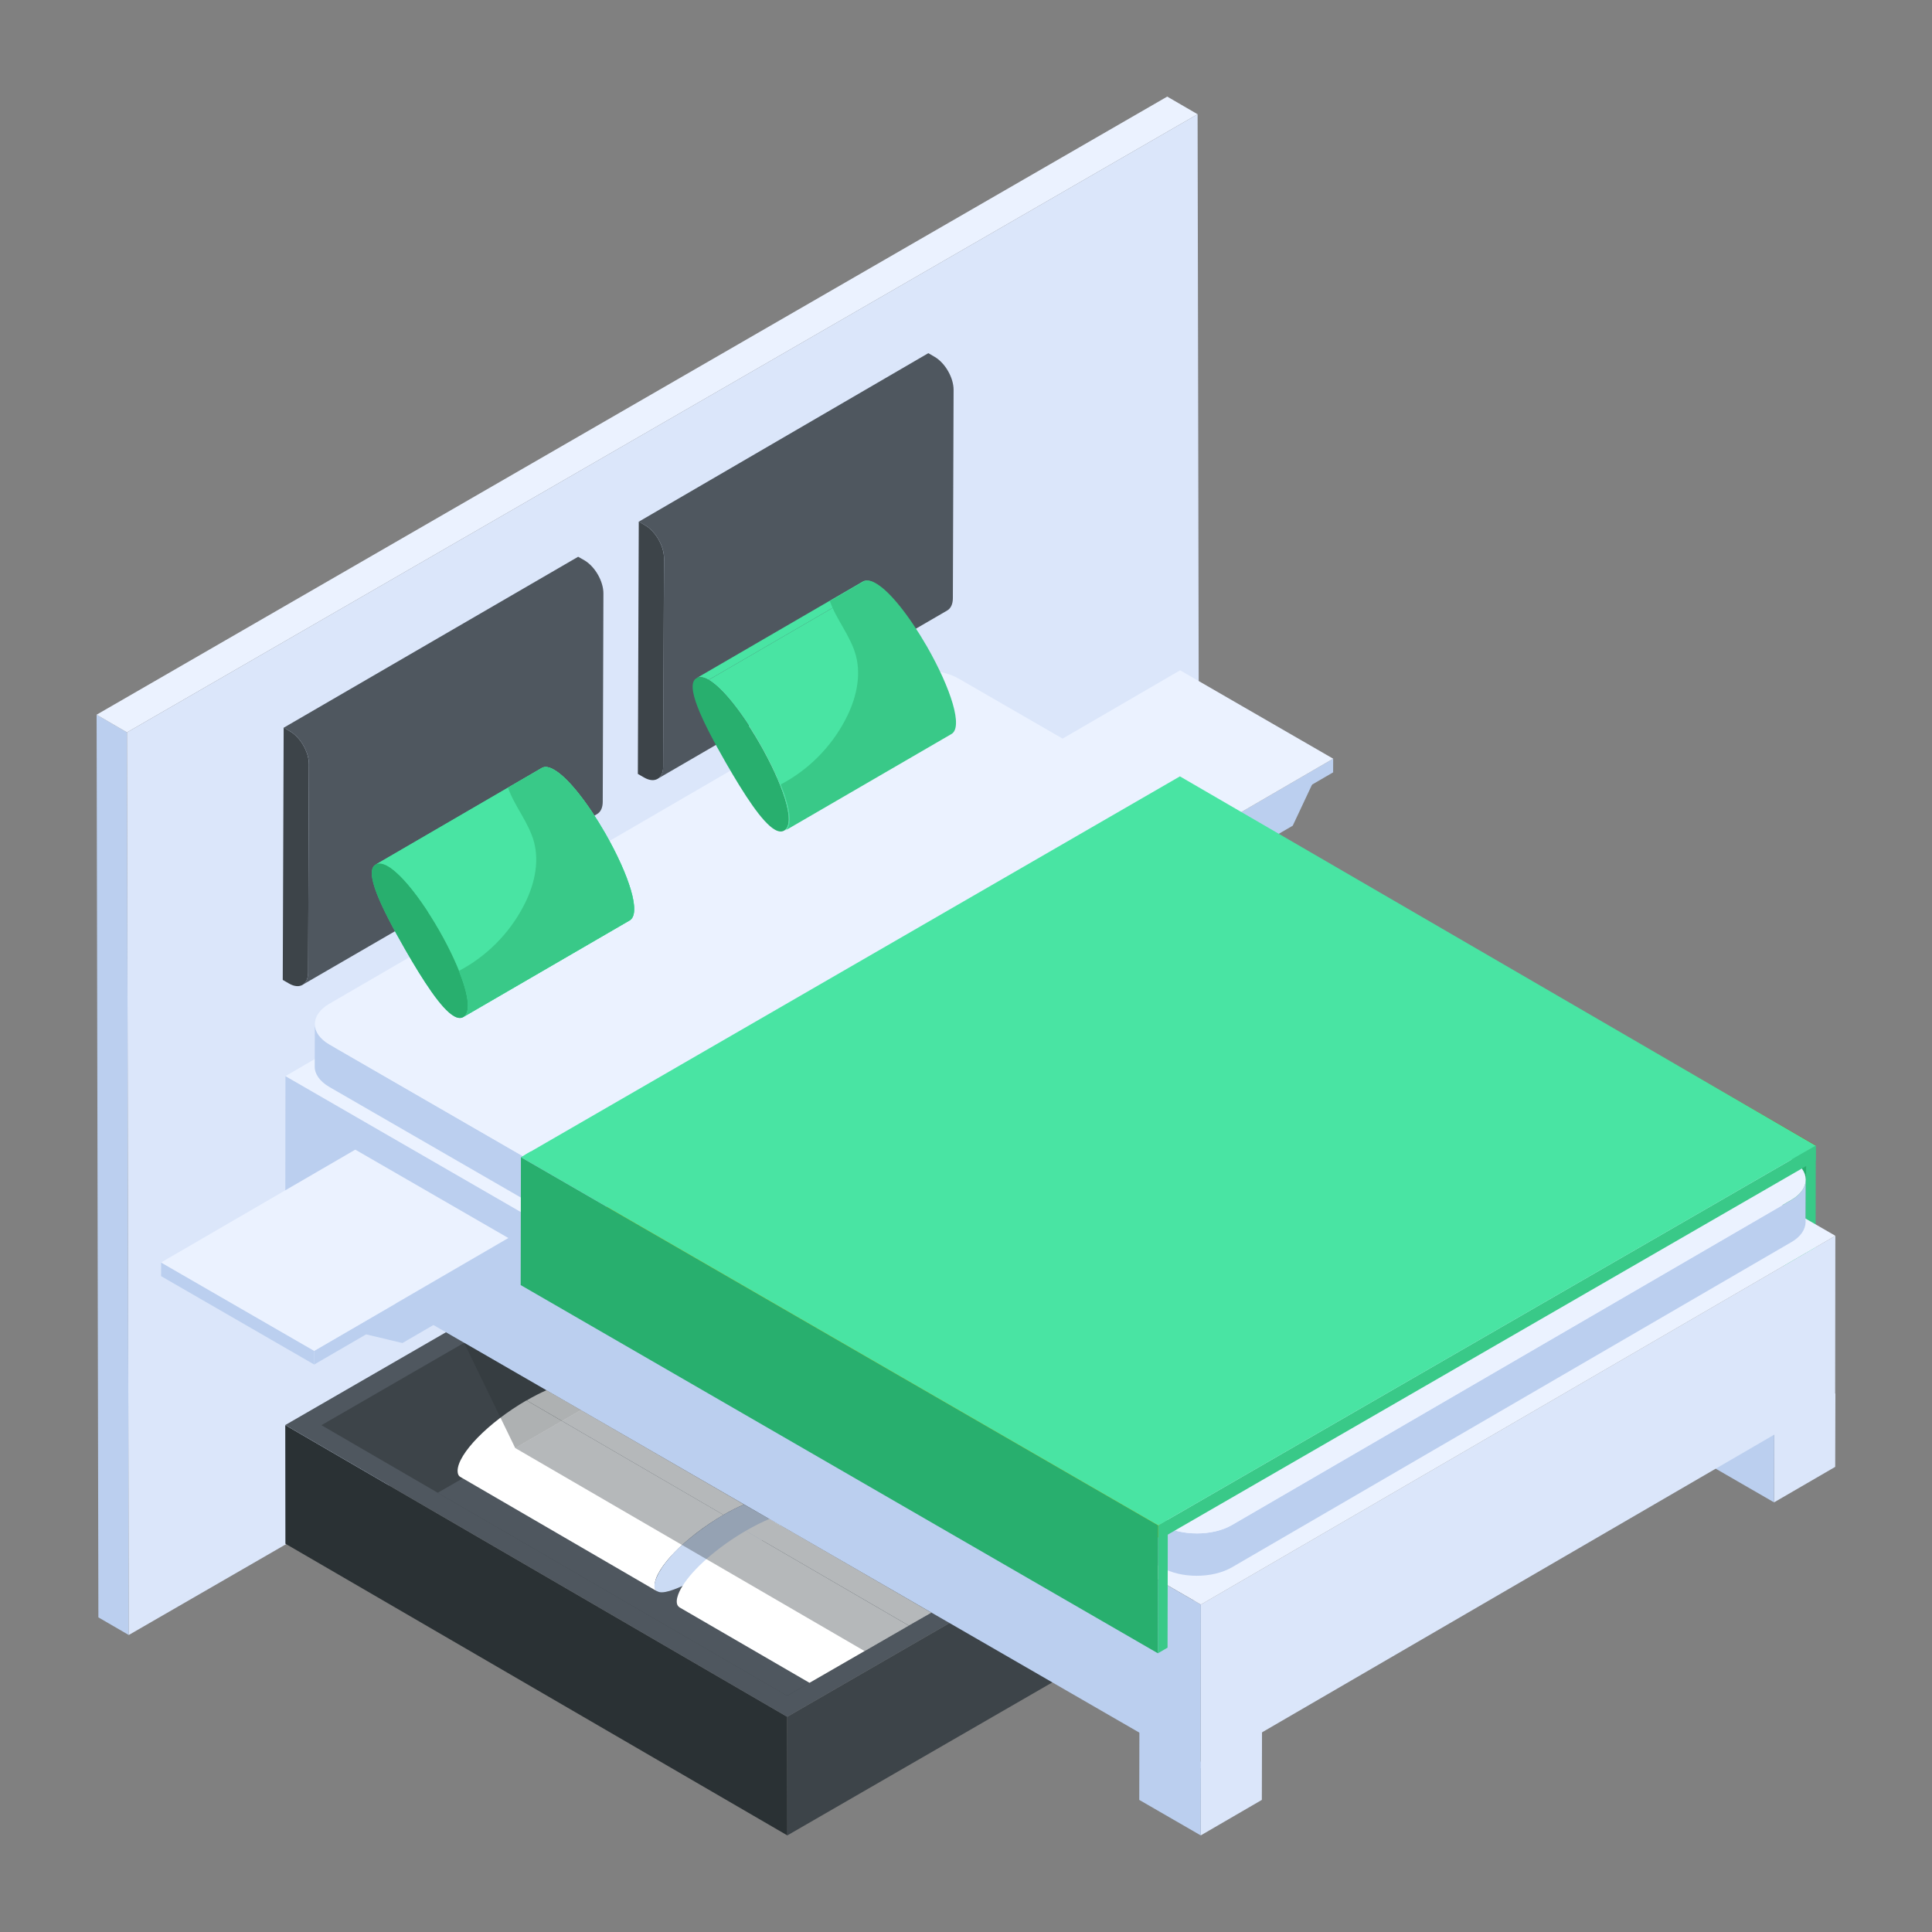 <?xml version="1.0" encoding="UTF-8" standalone="no"?>
<svg
   width="40"
   height="40"
   viewBox="0 0 40 40"
   fill="none"
   version="1.1"
   id="svg55"
   xmlns="http://www.w3.org/2000/svg"
   xmlns:svg="http://www.w3.org/2000/svg">
  <rect x="0" y="0" width="40" height="40" fill="#808080" stroke="none"/>
  <defs
     id="defs55" />
  <path
     d="M38 28.846L37.996 30.37L36.73 31.105L36.734 29.582L38 28.846Z"
     fill="#DBE6FA"
     id="path1" />
  <path
     d="M36.734 29.582L36.73 31.105L35.457 30.37L35.461 28.847L36.734 29.582Z"
     fill="#BBCFEF"
     id="path2" />
  <path
     d="M26.129 35.741L26.125 37.265L24.86 38L24.863 36.477L26.129 35.741Z"
     fill="#DBE6FA"
     id="path3" />
  <path
     d="M24.863 36.477L24.86 38L23.587 37.265L23.59 35.742L24.863 36.477Z"
     fill="#BBCFEF"
     id="path4" />
  <path
     d="M37.394 23.83L37.594 23.714L37.589 26.361L37.389 26.477L37.394 23.83Z"
     fill="#39C988"
     id="path5" />
  <path
     d="M27.32 18.013L27.519 17.897L37.593 23.713L37.394 23.829L27.32 18.013Z"
     fill="#A35418"
     id="path6" />
  <path
     d="M37.394 23.83L37.389 26.477L27.314 20.661L27.319 18.013L37.394 23.83Z"
     fill="#28AF6E"
     id="path7" />
  <path
     d="M2.666 33.851L2.037 33.486L2 14.797L2.629 15.163L2.666 33.851Z"
     fill="#BBCFEF"
     id="path8" />
  <path
     d="M2.629 15.163L2 14.797L24.166 2L24.795 2.365L2.629 15.163Z"
     fill="#EBF2FF"
     id="path9" />
  <path
     d="M24.795 2.365L24.831 21.054L2.666 33.851L2.629 15.163L24.795 2.365Z"
     fill="#DBE6FA"
     id="path10" />
  <path
     d="M5.906 29.505L5.909 31.961L16.301 38L16.298 35.544L5.906 29.505Z"
     fill="#2A3134"
     id="path11" />
  <path
     d="M16.298 35.544L16.301 38L30.056 30.058L30.053 27.602L16.298 35.544Z"
     fill="#3D4449"
     id="path12" />
  <path
     d="M5.906 29.504L16.298 35.544L30.053 27.602L19.661 21.562L5.906 29.504Z"
     fill="#4F575F"
     id="path13" />
  <path
     d="M29.306 27.602L26.899 28.993L16.298 35.109C16.18 35.04 6.772 29.576 6.655 29.507L19.66 21.996L29.306 27.602Z"
     fill="#3D4449"
     id="path14" />
  <path
     d="M26.896 28.994C11.451 37.903 30.3 27.03 16.296 35.11L9.062 30.907C8.831 31.04 19.179 25.064 19.659 24.787L26.896 28.994V28.994Z"
     fill="#4F575F"
     id="path15" />
  <path
     d="M37.999 25.586L37.995 28.97L24.858 36.605L24.862 33.221L37.999 25.586Z"
     fill="#DBE6FA"
     id="path16" />
  <path
     d="M24.862 33.221L24.858 36.605L5.906 25.662L5.91 22.279L24.862 33.221Z"
     fill="#BBCFEF"
     id="path17" />
  <path
     d="M38 25.586L24.863 33.221L5.911 22.279L19.048 14.644L38 25.586Z"
     fill="#EBF2FF"
     id="path18" />
  <path
     d="M27.602 15.708L27.601 15.991L23.581 18.327L23.582 18.044L27.602 15.708Z"
     fill="#BBCFEF"
     id="path19" />
  <path
     d="M27.183 16.205L26.765 17.095L24.991 18.126L24.202 17.937L27.183 16.205Z"
     fill="#BBCFEF"
     id="path20" />
  <path
     d="M23.583 18.044L23.582 18.327L20.413 16.497L20.413 16.214L23.583 18.044Z"
     fill="#E99B8A"
     id="path21" />
  <path
     d="M27.602 15.708L23.582 18.044L20.413 16.215L24.433 13.878L27.602 15.708Z"
     fill="#EBF2FF"
     id="path22" />
  <path
     d="M37.386 24.426L37.383 25.302C37.38 25.454 37.282 25.607 37.083 25.72L25.505 32.45C25.102 32.683 24.451 32.683 24.045 32.45L6.818 22.504C6.616 22.385 6.513 22.233 6.516 22.078L6.518 21.202C6.518 21.355 6.619 21.51 6.823 21.626L24.05 31.572C24.453 31.805 25.107 31.807 25.508 31.572L37.088 24.845C37.287 24.728 37.386 24.576 37.386 24.426Z"
     fill="#BBCFEF"
     id="path23" />
  <path
     d="M37.081 24C37.485 24.233 37.489 24.611 37.087 24.844L25.508 31.573C25.107 31.807 24.454 31.806 24.05 31.572L6.823 21.626C6.419 21.393 6.417 21.016 6.818 20.782L18.397 14.053C18.799 13.82 19.45 13.82 19.854 14.053L37.081 24Z"
     fill="#EBF2FF"
     id="path24" />
  <path
     d="M12.493 12.285L12.479 16.599C12.479 16.726 12.434 16.812 12.363 16.854L6.263 20.39C6.334 20.349 6.378 20.263 6.378 20.136L6.396 15.822C6.396 15.569 6.221 15.267 6.002 15.139L5.873 15.067L11.97 11.527L12.102 11.602C12.318 11.73 12.493 12.033 12.493 12.285L12.493 12.285Z"
     fill="#4F575F"
     id="path25" />
  <path
     d="M6.002 15.14C6.22 15.265 6.396 15.57 6.395 15.822L6.379 20.136C6.378 20.388 6.201 20.489 5.984 20.363L5.854 20.288L5.873 15.065L6.002 15.14H6.002Z"
     fill="#3D4449"
     id="path26" />
  <path
     d="M19.743 8.07L19.728 12.384C19.728 12.511 19.683 12.597 19.612 12.639L13.614 16.125C13.685 16.083 13.73 15.997 13.73 15.87L13.748 11.556C13.748 11.303 13.573 11.001 13.353 10.873L13.225 10.801L19.22 7.312L19.351 7.388C19.568 7.515 19.743 7.818 19.743 8.07H19.743Z"
     fill="#4F575F"
     id="path27" />
  <path
     d="M13.354 10.874C13.572 11 13.748 11.304 13.747 11.556L13.731 15.87C13.73 16.123 13.553 16.223 13.336 16.098L13.206 16.023L13.225 10.799L13.354 10.874H13.354Z"
     fill="#3D4449"
     id="path28" />
  <path
     d="M15.403 31.15C15.268 31.206 15.126 31.277 14.979 31.364C14.562 31.121 16.489 32.242 10.903 28.994C11.046 28.911 11.184 28.84 11.312 28.784C16.919 32.026 14.985 30.908 15.403 31.15V31.15Z"
     fill="white"
     id="path29" />
  <path
     d="M9.532 30.579L13.611 32.95C13.574 32.928 13.554 32.888 13.554 32.826C13.553 32.474 14.191 31.82 14.98 31.364L10.901 28.993C10.111 29.449 9.473 30.103 9.474 30.455C9.474 30.517 9.494 30.557 9.532 30.579Z"
     fill="white"
     id="path30" />
  <path
     d="M16.168 31.589C15.893 31.845 15.315 32.182 14.983 32.373C14.677 32.543 13.806 33.087 13.607 32.943H13.603C13.443 32.863 13.669 32.463 13.858 32.26C14.024 32.032 14.732 31.43 15.403 31.15C15.441 31.172 16.218 31.618 16.168 31.589L16.168 31.589Z"
     fill="#CBDBF4"
     id="path31" />
  <path
     d="M19.28 33.389L18.815 33.655L15.774 31.889L15.44 31.694C15.609 31.596 15.774 31.514 15.924 31.45L16.168 31.589L19.28 33.389L19.28 33.389Z"
     fill="white"
     id="path32" />
  <path
     d="M18.815 33.656L16.76 34.841L14.072 33.281C13.943 33.204 14.047 32.963 14.132 32.834C14.349 32.482 14.851 32.036 15.44 31.694L15.774 31.889L18.815 33.656Z"
     fill="white"
     id="path33" />
  <g
     opacity="0.38"
     id="g34">
    <path
       d="M19.28 33.389C19.243 33.41 17.81 34.236 17.901 34.184L10.667 29.98C10.705 29.958 12.114 29.145 12.024 29.196L19.28 33.389Z"
       fill="#3D4449"
       id="path34" />
  </g>
  <g
     opacity="0.38"
     id="g35">
    <path
       d="M12.024 29.196C11.987 29.218 10.578 30.031 10.667 29.98C10.648 29.94 9.541 27.66 9.609 27.801C9.647 27.823 12.186 29.29 12.024 29.196Z"
       fill="#2A3134"
       id="path35" />
  </g>
  <path
     d="M10.526 25.632L10.525 25.915L6.505 28.251L6.506 27.968L10.526 25.632Z"
     fill="#BBCFEF"
     id="path36" />
  <path
     d="M10.525 25.885L10.524 26.532L8.332 27.806L7.544 27.618L10.525 25.885Z"
     fill="#BBCFEF"
     id="path37" />
  <path
     d="M6.505 27.968L6.505 28.251L3.335 26.421L3.336 26.139L6.505 27.968Z"
     fill="#BBCFEF"
     id="path38" />
  <path
     d="M10.525 25.632L6.506 27.968L3.336 26.138L7.356 23.802L10.525 25.632Z"
     fill="#EBF2FF"
     id="path39" />
  <path
     d="M12.56 24.889L12.561 25.197L24.027 31.86L24.026 31.552L12.56 24.889Z"
     fill="#E5BD13"
     id="path40" />
  <path
     d="M24.025 31.552L24.026 31.86L37.593 24.027L37.592 23.719L24.025 31.552Z"
     fill="#39C988"
     id="path41" />
  <path
     d="M10.868 23.911L24.026 31.552L37.593 23.719L24.429 16.074L10.868 23.911Z"
     fill="#49E4A3"
     id="path42" />
  <path
     d="M23.979 31.582L24.178 31.466L24.173 34.113L23.974 34.229L23.979 31.582Z"
     fill="#39C988"
     id="path43" />
  <path
     d="M10.786 23.958L10.985 23.842L24.178 31.465L23.979 31.581L10.786 23.958Z"
     fill="#49E4A3"
     id="path44" />
  <path
     d="M23.979 31.582L23.974 34.23L10.78 26.606L10.785 23.959L23.979 31.582Z"
     fill="#28AF6E"
     id="path45" />
  <path
     d="M7.778 17.901L11.221 15.899C11.285 15.864 11.371 15.879 11.471 15.937L8.028 17.938C7.928 17.88 7.842 17.865 7.778 17.901Z"
     fill="#49E4A3"
     id="path46" />
  <path
     d="M8.029 17.938L11.472 15.937C12.173 16.341 13.505 18.794 13.033 19.057L9.59 21.058C10.057 20.798 8.74 18.349 8.029 17.938Z"
     fill="#49E4A3"
     id="path47" />
  <path
     d="M9.59 21.058C9.535 21.088 9.47 21.079 9.397 21.036C9.138 20.887 8.773 20.326 8.383 19.648C7.883 18.775 7.532 18.039 7.778 17.9C8.315 17.601 10.128 20.757 9.59 21.058Z"
     fill="#39C988"
     id="path48" />
  <path
     d="M14.421 14.04L17.865 12.039C17.929 12.003 18.015 12.018 18.115 12.076L14.671 14.077C14.571 14.019 14.486 14.004 14.421 14.04Z"
     fill="#49E4A3"
     id="path49" />
  <path
     d="M14.671 14.077L18.115 12.076C18.815 12.48 20.148 14.933 19.676 15.196L16.233 17.197C16.7 16.937 15.383 14.488 14.671 14.077Z"
     fill="#49E4A3"
     id="path50" />
  <path
     d="M16.232 17.198C16.178 17.228 16.113 17.218 16.04 17.176C15.781 17.027 15.416 16.466 15.026 15.788C14.526 14.915 14.175 14.179 14.421 14.04C14.954 13.742 16.772 16.897 16.232 17.198Z"
     fill="#28AF6E"
     id="path51" />
  <path
     d="M13.033 19.058L9.591 21.057C10.117 20.763 8.33 17.608 7.779 17.9C8.131 17.695 6.504 18.641 11.222 15.897C11.286 15.863 11.372 15.878 11.473 15.938C11.758 16.1 12.159 16.606 12.531 17.251C13.029 18.125 13.281 18.92 13.033 19.058Z"
     fill="#49E4A3"
     id="path52" />
  <path
     d="M9.59 21.058C9.535 21.088 9.47 21.079 9.397 21.036C9.138 20.887 8.773 20.326 8.383 19.648C7.883 18.775 7.532 18.039 7.778 17.9C8.315 17.601 10.128 20.757 9.59 21.058Z"
     fill="#28AF6E"
     id="path53" />
  <path
     d="M13.033 19.059L9.59 21.058C9.752 20.968 9.699 20.597 9.5 20.102C10.067 19.806 10.543 19.329 10.839 18.759C11.053 18.354 11.173 17.878 11.057 17.436C10.948 17.03 10.655 16.697 10.517 16.307L11.222 15.898C11.285 15.864 11.372 15.879 11.473 15.939C11.758 16.101 12.159 16.607 12.53 17.252C13.029 18.126 13.28 18.921 13.033 19.059L13.033 19.059Z"
     fill="#39C988"
     id="path54" />
  <path
     d="M19.697 15.198L16.255 17.197C16.416 17.107 16.363 16.736 16.165 16.241C16.731 15.945 17.207 15.468 17.503 14.899C17.717 14.493 17.837 14.017 17.721 13.575C17.612 13.17 17.32 12.836 17.181 12.446L17.886 12.037C17.949 12.004 18.036 12.018 18.137 12.079C18.422 12.24 18.823 12.746 19.195 13.391C19.693 14.265 19.944 15.06 19.697 15.198L19.697 15.198Z"
     fill="#39C988"
     id="path55" />
</svg>
